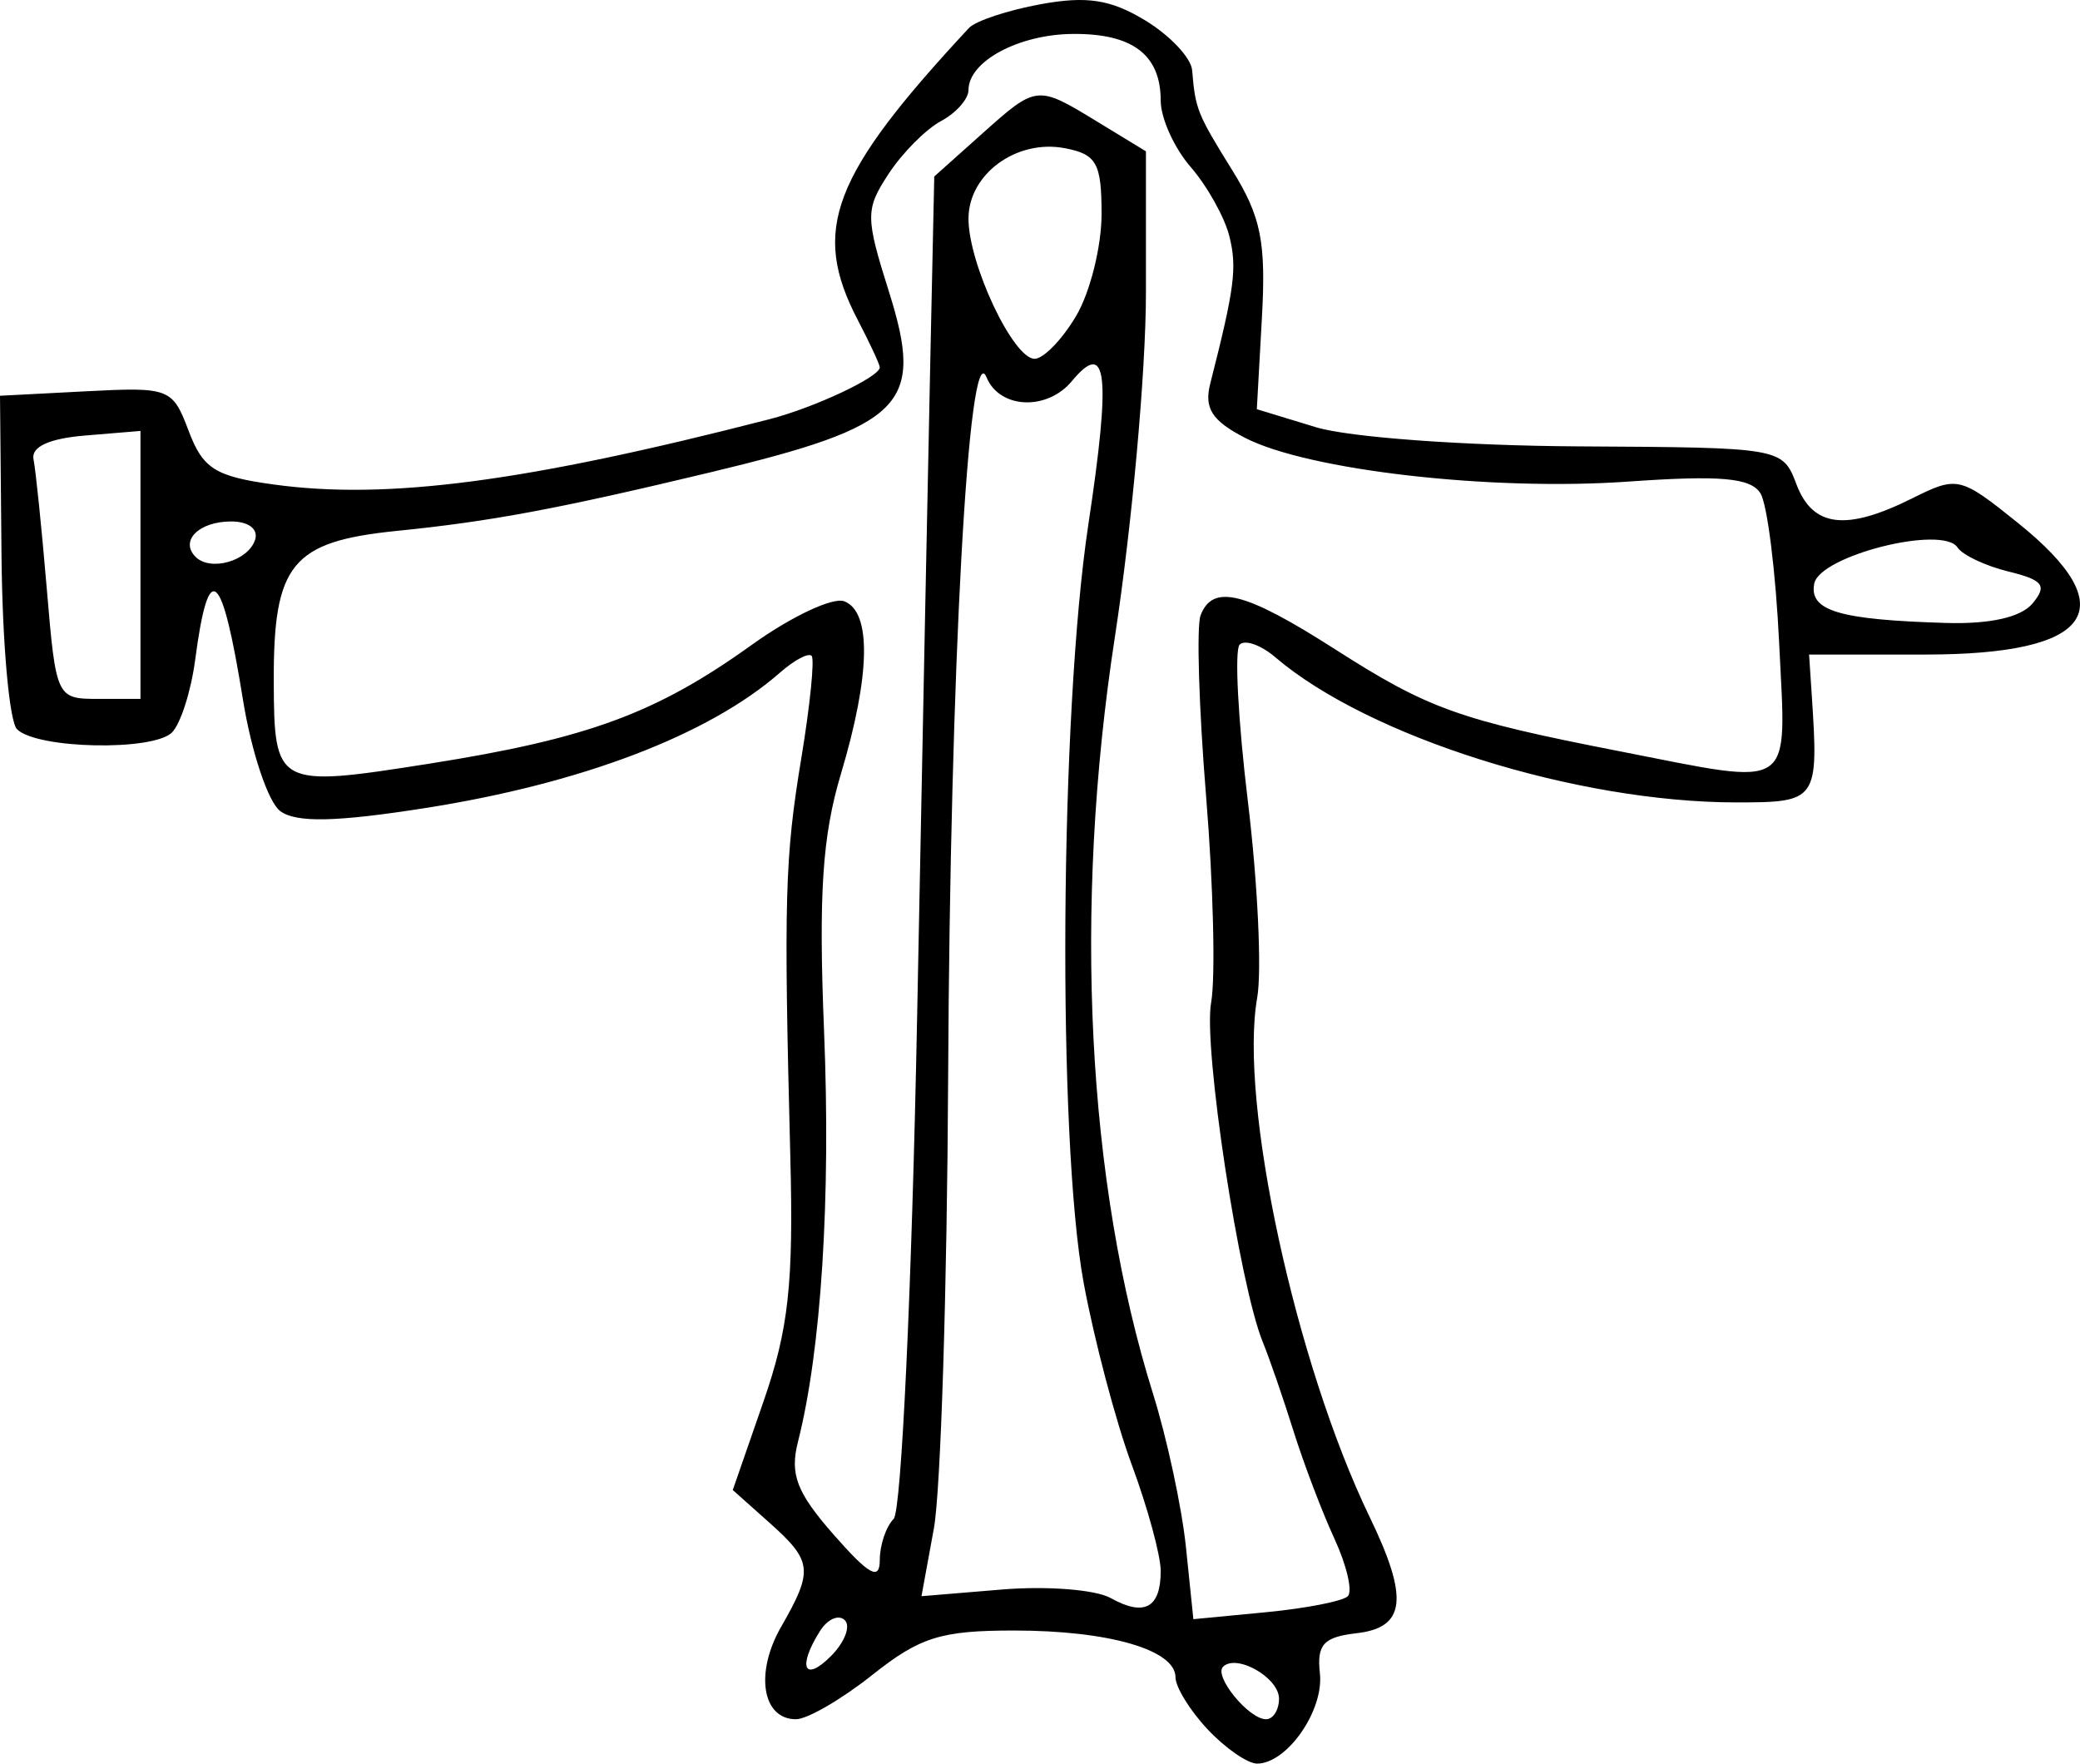 <?xml version="1.0" encoding="UTF-8" standalone="no"?>
<!-- Created with Inkscape (http://www.inkscape.org/) -->
<svg
   xmlns:dc="http://purl.org/dc/elements/1.1/"
   xmlns:cc="http://creativecommons.org/ns#"
   xmlns:rdf="http://www.w3.org/1999/02/22-rdf-syntax-ns#"
   xmlns:svg="http://www.w3.org/2000/svg"
   xmlns="http://www.w3.org/2000/svg"
   xmlns:sodipodi="http://sodipodi.sourceforge.net/DTD/sodipodi-0.dtd"
   xmlns:inkscape="http://www.inkscape.org/namespaces/inkscape"
   id="svg2"
   sodipodi:version="0.32"
   inkscape:version="0.46"
   width="140.672"
   height="119.263"
   version="1.0"
   sodipodi:docname="157th_Mountain_Division.svg"
   inkscape:output_extension="org.inkscape.output.svg.inkscape">
  <defs
     id="defs5">
    <inkscape:perspective
       sodipodi:type="inkscape:persp3d"
       inkscape:vp_x="0 : 526.18109 : 1"
       inkscape:vp_y="0 : 1000 : 0"
       inkscape:vp_z="744.09448 : 526.18109 : 1"
       inkscape:persp3d-origin="372.04724 : 350.78739 : 1"
       id="perspective9" />
  </defs>
  <sodipodi:namedview
     inkscape:window-height="669"
     inkscape:window-width="640"
     inkscape:pageshadow="2"
     inkscape:pageopacity="0.0"
     guidetolerance="10.0"
     gridtolerance="10.0"
     objecttolerance="10.0"
     borderopacity="1.0"
     bordercolor="#666666"
     pagecolor="#ffffff"
     id="base"
     showgrid="false"
     inkscape:zoom="3.08"
     inkscape:cx="76.5"
     inkscape:cy="75"
     inkscape:window-x="46"
     inkscape:window-y="46"
     inkscape:current-layer="svg2" />
  <path
     style="fill:#000000"
     d="M 81.674,116.948 C 80.478,115.675 79.5,114.089 79.5,113.424 C 79.5,111.568 74.987,110.263 68.572,110.263 C 63.636,110.263 62.214,110.709 59,113.263 C 56.924,114.913 54.598,116.263 53.831,116.263 C 51.545,116.263 51.041,113.127 52.828,110.013 C 55.024,106.189 54.953,105.571 52.029,102.965 L 49.558,100.763 L 51.64,94.763 C 53.333,89.882 53.671,86.805 53.451,78.263 C 53.001,60.784 53.077,58.022 54.195,51.263 C 54.786,47.688 55.099,44.578 54.891,44.352 C 54.683,44.127 53.722,44.635 52.756,45.482 C 47.945,49.701 39.315,52.993 28.724,54.65 C 22.708,55.592 20.041,55.647 18.958,54.854 C 18.138,54.254 16.999,50.849 16.426,47.288 C 15.005,38.461 14.111,37.72 13.2,44.617 C 12.921,46.737 12.214,48.949 11.631,49.532 C 10.352,50.811 2.484,50.647 1.151,49.314 C 0.63,48.793 0.158,43.506 0.102,37.565 L 0,26.763 L 5.817,26.461 C 11.465,26.168 11.667,26.246 12.761,29.144 C 13.725,31.698 14.554,32.22 18.51,32.764 C 26.199,33.822 35.551,32.591 52.024,28.353 C 55.074,27.569 59.5,25.49 59.5,24.842 C 59.5,24.649 58.828,23.203 58.006,21.627 C 54.841,15.558 56.245,11.875 65.53,1.893 C 65.975,1.415 68.16,0.691 70.386,0.284 C 73.508,-0.287 75.126,-0.035 77.466,1.389 C 79.135,2.403 80.556,3.915 80.625,4.748 C 80.843,7.384 80.963,7.685 83.35,11.533 C 85.286,14.654 85.629,16.368 85.344,21.488 L 85,27.672 L 89,28.891 C 91.247,29.575 99.038,30.143 106.775,30.186 C 120.517,30.263 120.552,30.269 121.5,32.763 C 122.602,35.661 124.855,35.93 129.326,33.7 C 132.381,32.176 132.561,32.217 136.48,35.367 C 143.717,41.183 141.552,44.263 130.225,44.263 L 122.349,44.263 L 122.531,47.013 C 123,54.136 122.912,54.263 117.458,54.263 C 106.614,54.263 92.569,49.844 86.244,44.442 C 85.278,43.617 84.195,43.234 83.838,43.592 C 83.48,43.949 83.732,48.729 84.397,54.214 C 85.061,59.698 85.344,65.665 85.025,67.474 C 83.782,74.519 87.62,92.22 92.641,102.607 C 95.291,108.089 95.067,110.065 91.75,110.446 C 89.509,110.704 89.049,111.207 89.266,113.167 C 89.542,115.674 87.042,119.263 85.019,119.263 C 84.375,119.263 82.87,118.221 81.674,116.948 z M 86.5,114.87 C 86.5,113.449 83.62,111.81 82.714,112.715 C 82.076,113.354 84.461,116.263 85.622,116.263 C 86.105,116.263 86.5,115.636 86.5,114.87 z M 57.136,109.566 C 56.726,109.156 55.973,109.483 55.461,110.292 C 53.921,112.726 54.383,113.808 56.19,112.001 C 57.12,111.071 57.546,109.975 57.136,109.566 z M 78.5,106.241 C 78.5,105.194 77.619,101.959 76.541,99.05 C 75.464,96.142 74.002,90.613 73.291,86.763 C 71.499,77.049 71.676,48.245 73.606,35.467 C 75.147,25.262 74.876,22.9 72.491,25.774 C 70.811,27.798 67.597,27.653 66.719,25.513 C 65.506,22.56 64.255,45.335 64.124,72.763 C 64.056,87.063 63.622,100.828 63.16,103.353 L 62.321,107.942 L 67.795,107.488 C 70.806,107.239 74.099,107.499 75.113,108.066 C 77.386,109.338 78.5,108.737 78.5,106.241 z M 91.153,107.943 C 91.488,107.608 91.08,105.856 90.246,104.049 C 89.412,102.241 88.166,98.963 87.477,96.763 C 86.787,94.563 85.855,91.863 85.405,90.763 C 83.812,86.865 81.365,70.796 81.909,67.802 C 82.212,66.131 82.06,59.857 81.57,53.86 C 81.081,47.863 80.913,42.351 81.197,41.61 C 82.022,39.461 84.202,40.011 90.281,43.899 C 96.598,47.941 98.645,48.675 109.5,50.797 C 121.549,53.152 120.811,53.649 120.326,43.496 C 120.095,38.674 119.526,34.114 119.062,33.363 C 118.41,32.309 116.363,32.127 110.109,32.568 C 100.845,33.222 88.445,31.803 84.19,29.602 C 81.962,28.45 81.424,27.607 81.851,25.935 C 83.498,19.473 83.676,18.1 83.14,15.966 C 82.818,14.682 81.642,12.58 80.527,11.294 C 79.412,10.009 78.5,7.991 78.5,6.81 C 78.5,3.703 76.596,2.258 72.55,2.295 C 68.887,2.327 65.5,4.15 65.5,6.088 C 65.5,6.695 64.664,7.64 63.642,8.187 C 62.62,8.734 61.026,10.338 60.1,11.751 C 58.52,14.161 58.522,14.657 60.124,19.739 C 62.54,27.403 61.153,28.8 48,31.952 C 37.714,34.417 33.208,35.259 26.852,35.9 C 19.73,36.619 18.489,38.131 18.515,46.06 C 18.539,53.189 18.696,53.273 29,51.648 C 39.746,49.953 44.379,48.248 50.849,43.604 C 53.515,41.69 56.328,40.367 57.099,40.662 C 58.954,41.374 58.871,45.662 56.873,52.331 C 55.612,56.541 55.355,60.463 55.733,69.763 C 56.193,81.073 55.541,91.301 53.967,97.501 C 53.407,99.706 53.877,100.928 56.386,103.786 C 58.784,106.517 59.5,106.911 59.5,105.498 C 59.5,104.489 59.923,103.235 60.44,102.713 C 60.962,102.186 61.668,87.064 62.026,68.763 C 62.381,50.613 62.787,30.401 62.928,23.848 L 63.185,11.934 L 66.358,9.098 C 70.131,5.727 70.112,5.729 74.25,8.252 L 77.5,10.233 L 77.5,19.825 C 77.5,25.1 76.554,35.569 75.398,43.09 C 72.573,61.462 73.508,79.971 77.983,94.263 C 78.93,97.288 79.931,101.953 80.207,104.63 L 80.709,109.497 L 85.626,109.025 C 88.331,108.765 90.818,108.278 91.153,107.943 z M 9.5,38.203 L 9.5,29.142 L 5.75,29.453 C 3.316,29.654 2.094,30.22 2.267,31.064 C 2.414,31.78 2.818,35.717 3.164,39.814 C 3.787,47.192 3.821,47.263 6.647,47.263 L 9.5,47.263 L 9.5,38.203 z M 137.466,40.804 C 138.467,39.597 138.186,39.225 135.838,38.65 C 134.277,38.268 132.725,37.535 132.388,37.023 C 131.376,35.483 123.063,37.579 122.699,39.466 C 122.345,41.307 124.381,41.913 131.628,42.127 C 134.603,42.214 136.687,41.742 137.466,40.804 z M 17.25,36.513 C 17.492,35.787 16.817,35.263 15.642,35.263 C 13.455,35.263 12.139,36.569 13.228,37.658 C 14.235,38.664 16.775,37.941 17.25,36.513 z M 72.784,21.359 C 73.728,19.761 74.5,16.664 74.5,14.475 C 74.5,11.033 74.165,10.432 72.019,10.022 C 68.75,9.397 65.5,11.772 65.5,14.786 C 65.5,17.852 68.524,24.263 69.97,24.263 C 70.574,24.263 71.841,22.956 72.784,21.359 z"
     id="path2384" />
</svg>
